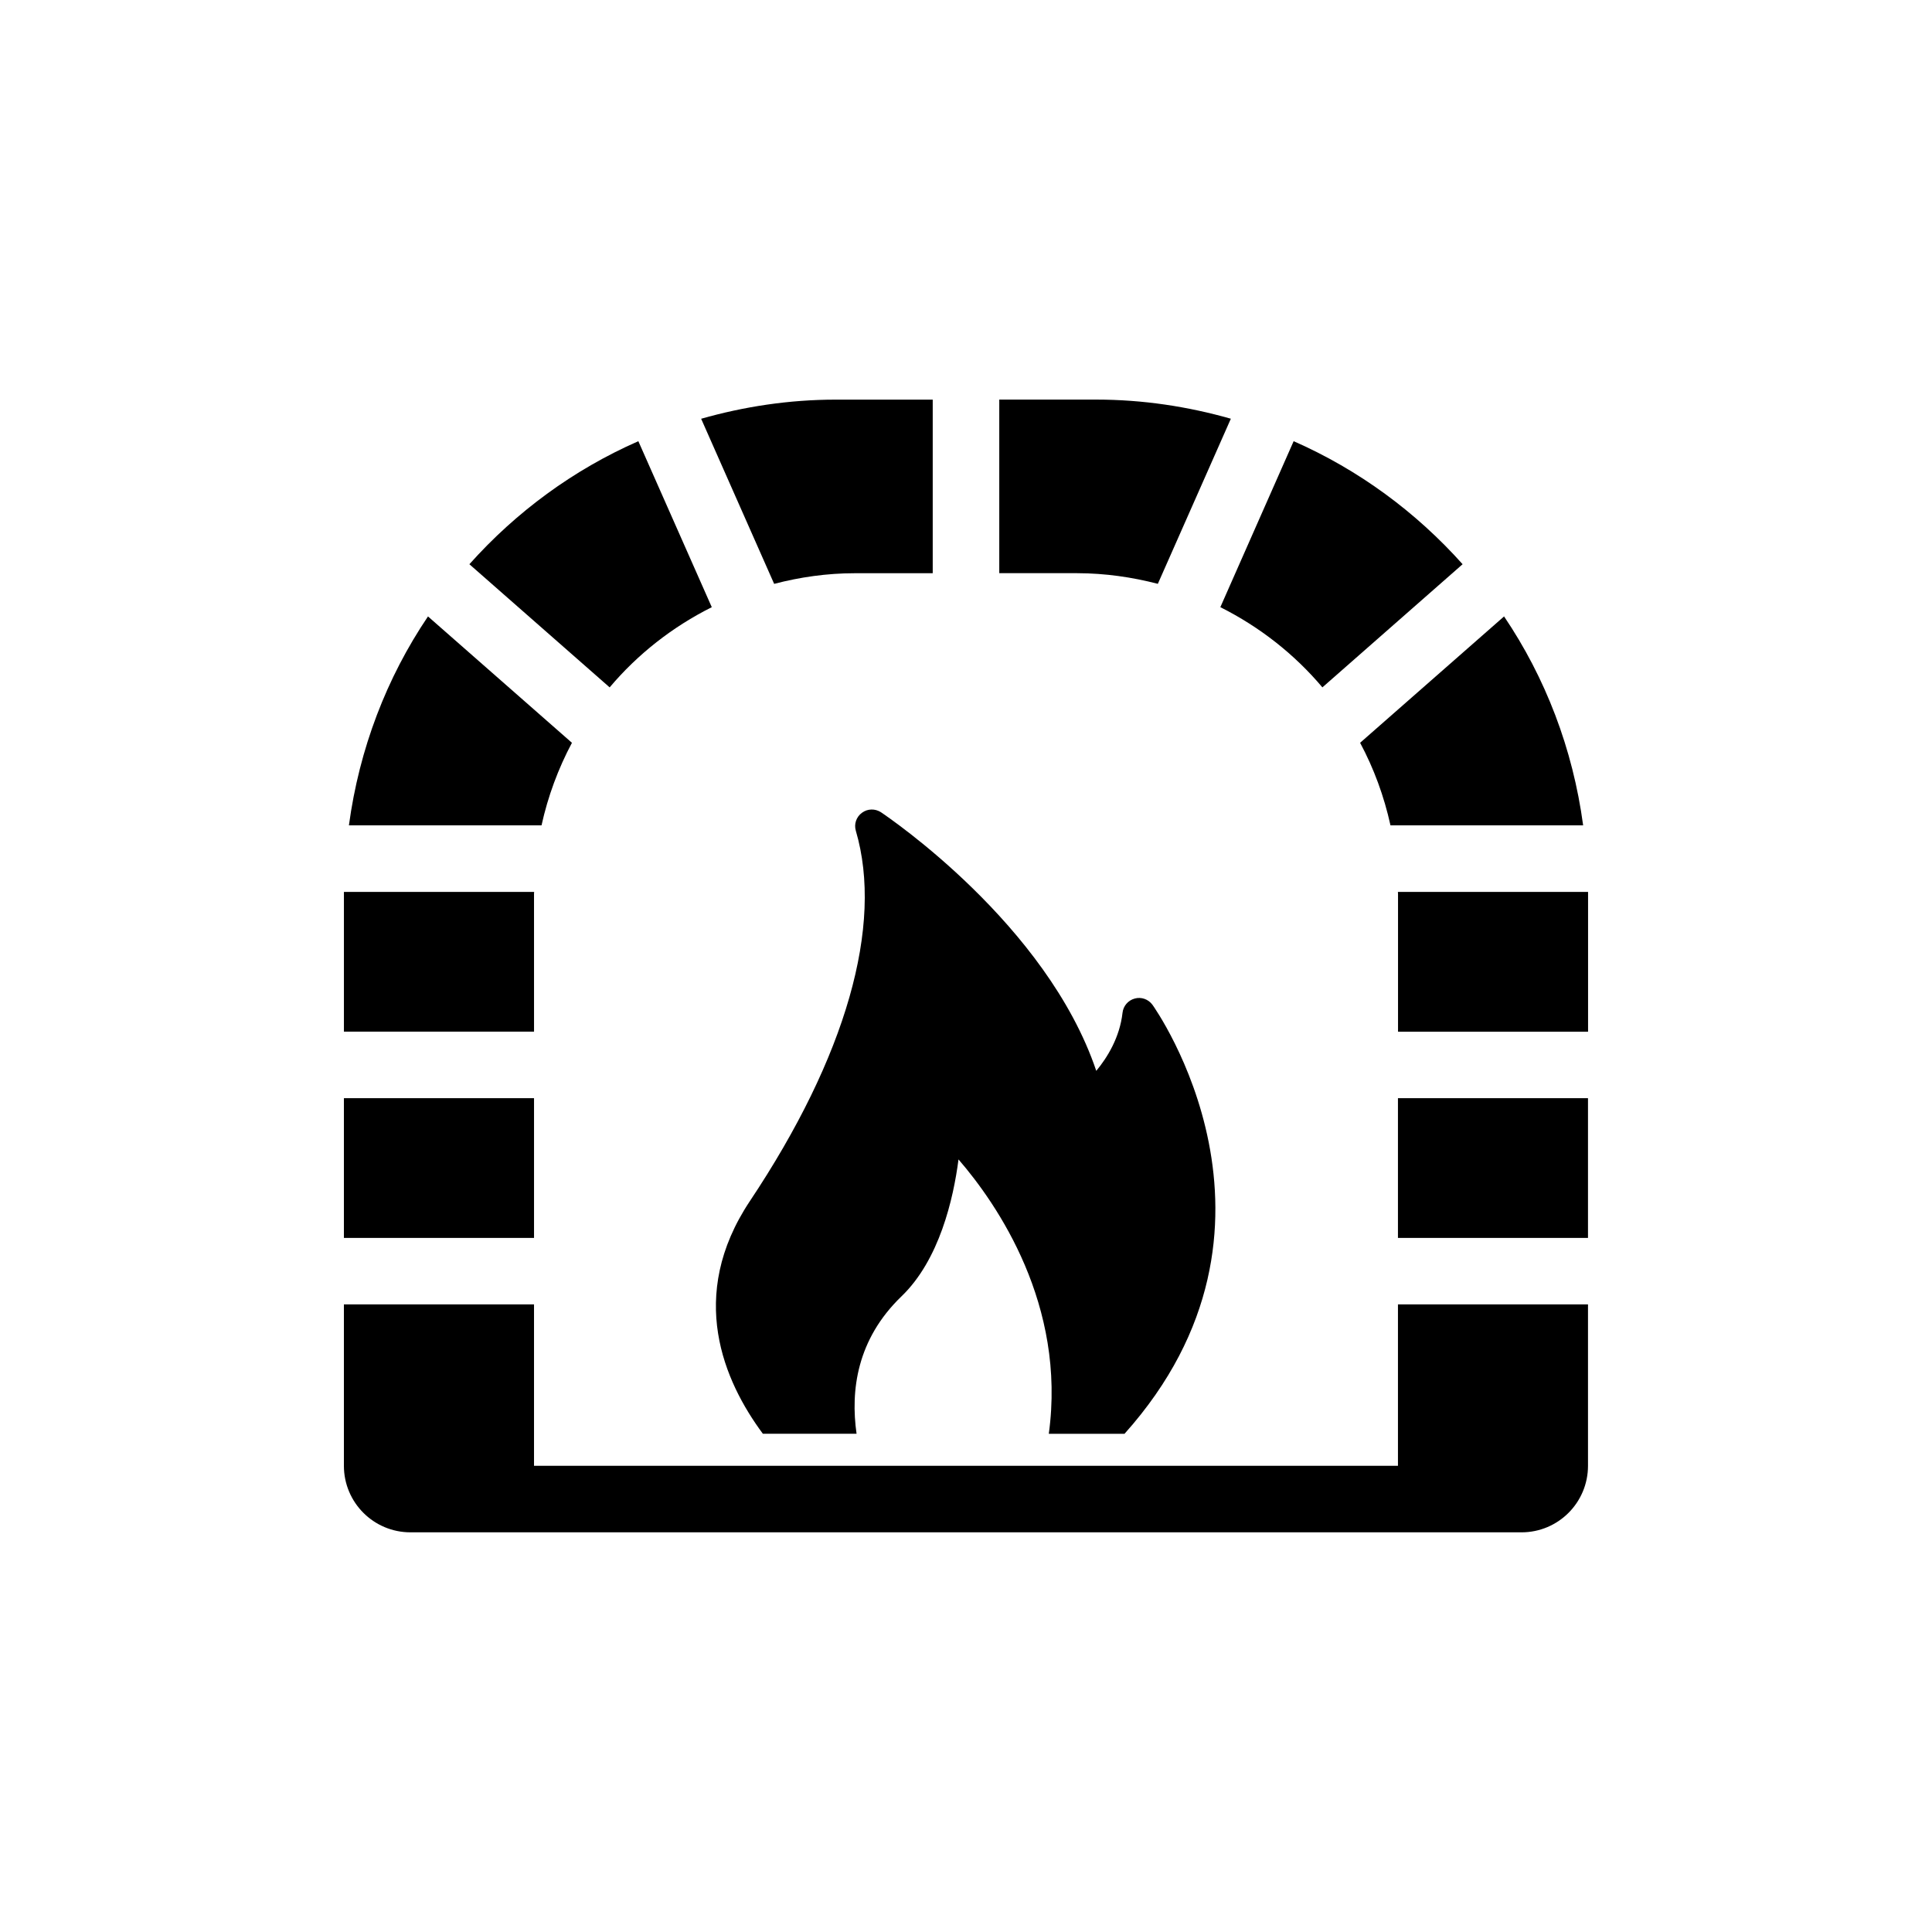 <?xml version="1.0" encoding="UTF-8"?>
<!-- Uploaded to: SVG Repo, www.svgrepo.com, Generator: SVG Repo Mixer Tools -->
<svg fill="#000000" width="800px" height="800px" version="1.1" viewBox="144 144 512 512" xmlns="http://www.w3.org/2000/svg">
 <g>
  <path d="m512.49 362.73h51.059c-2.723-20.293-9.996-39.156-20.957-55.371l-38.148 33.488c3.641 6.801 6.348 14.156 8.047 21.883z"/>
  <path d="m494.45 326.16 37.156-32.637c-12.344-13.824-27.551-25.031-44.777-32.605l-19.426 43.988c10.391 5.211 19.617 12.438 27.047 21.254z"/>
  <path d="m514.46 380.37c0 0.172 0.031 0.332 0.031 0.52v36.512h50.363v-37.031z"/>
  <path d="m450.84 298.72 19.348-43.754c-11.352-3.227-23.285-5.07-35.691-5.07h-25.68v46.004h20.672c7.418 0.016 14.52 1.055 21.352 2.82z"/>
  <path d="m514.47 435.03h50.363v37.031h-50.363z"/>
  <path d="m285.52 380.89c0-0.172 0.031-0.332 0.031-0.52h-50.41v37.031h50.383z"/>
  <path d="m285.52 532.45v-42.777h-50.383v42.777c0 9.746 7.902 17.633 17.633 17.633h294.45c9.73 0 17.617-7.887 17.617-17.633v-42.777h-50.363v42.777z"/>
  <path d="m442 523.98c49.199-54.945 7.871-113.07 7.414-113.7-1.07-1.465-2.961-2.156-4.707-1.652-1.746 0.473-3.039 1.969-3.227 3.777-0.738 6.535-4.031 11.855-6.957 15.383-13.113-38.855-55.152-67.242-57.039-68.52-1.559-1.023-3.574-0.977-5.055 0.125-1.512 1.102-2.156 3.008-1.621 4.785 7.367 25.082-2.598 59.938-28.086 98.133-16.75 25.16-6.863 47.766 3.449 61.652h24.828c-1.637-11.477 0.078-25.016 11.887-36.398 10.059-9.668 13.777-25.836 15.129-36.305 10.297 11.902 28.605 38.574 23.93 72.707h20.055z"/>
  <path d="m370.51 295.91h20.672v-46.004h-25.695c-12.391 0-24.324 1.844-35.676 5.07l19.348 43.754c6.832-1.781 13.965-2.82 21.352-2.82z"/>
  <path d="m295.57 340.85-38.148-33.488c-10.957 16.215-18.215 35.078-20.957 55.371h51.043c1.703-7.727 4.441-15.082 8.062-21.883z"/>
  <path d="m332.63 304.91-19.461-43.988c-17.223 7.559-32.418 18.766-44.777 32.605l37.172 32.637c7.434-8.816 16.645-16.043 27.066-21.254z"/>
  <path d="m235.14 435.03h50.383v37.031h-50.383z"/>
 </g>
</svg>